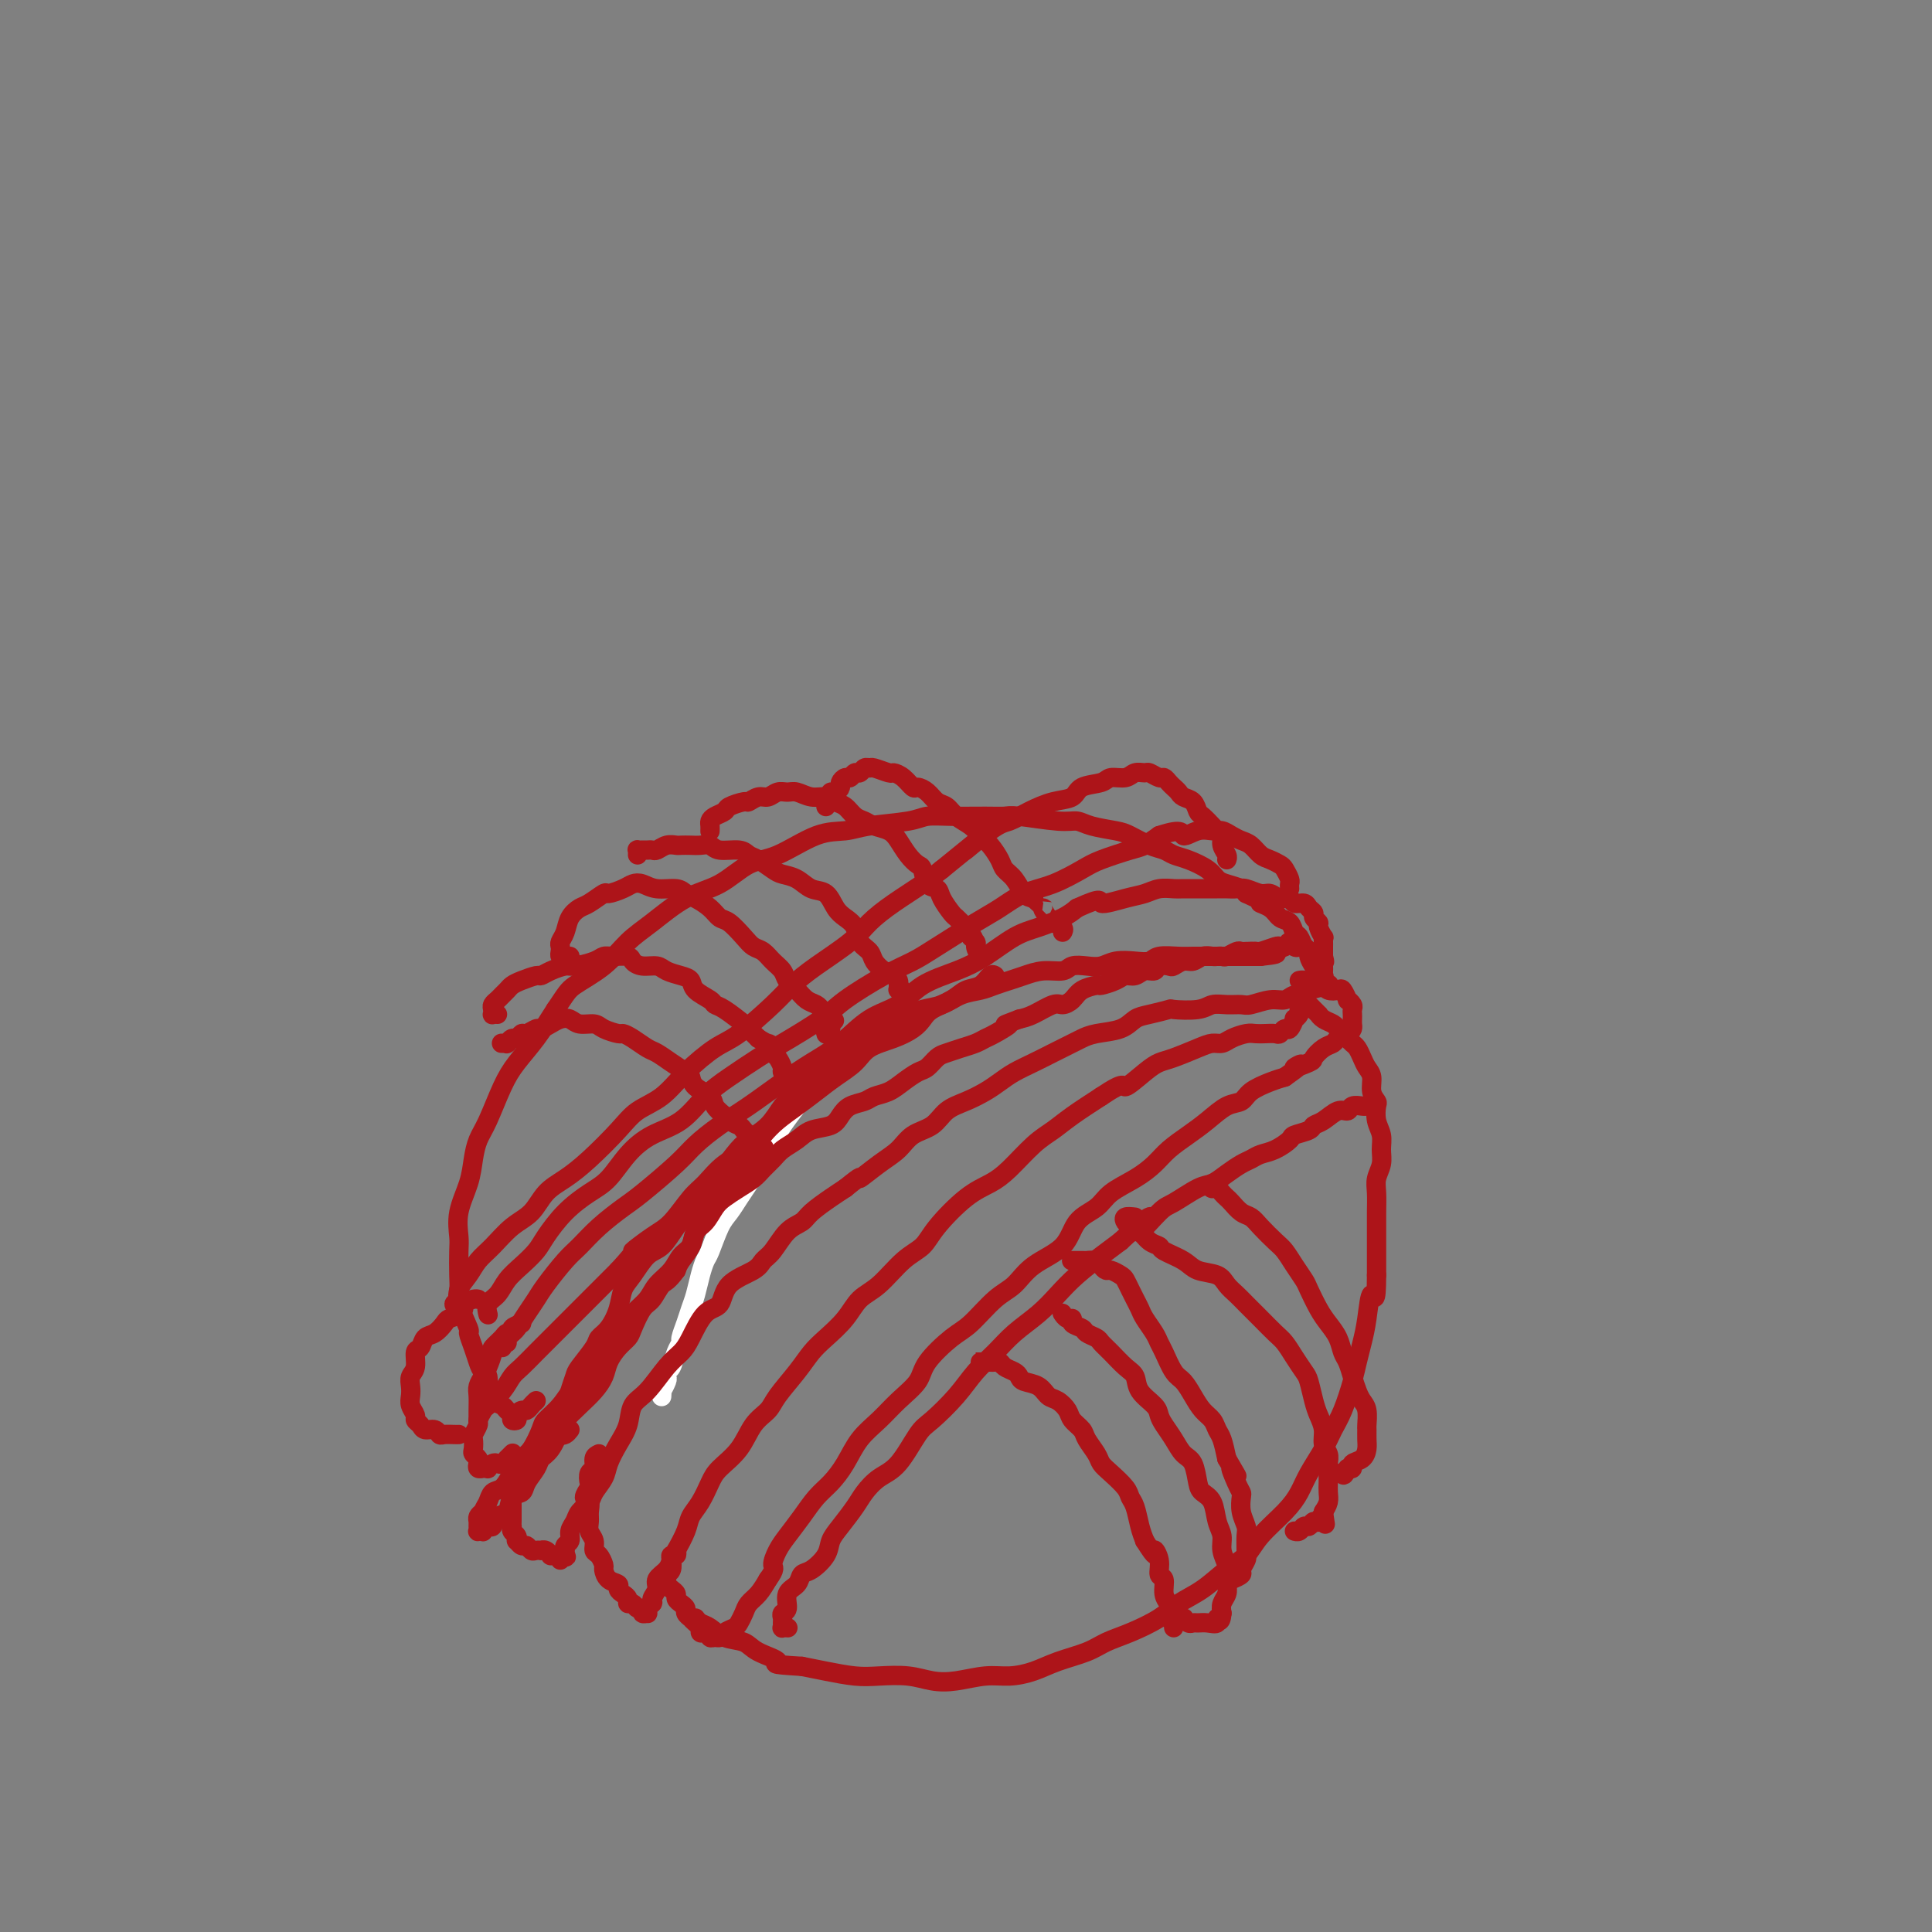 <svg viewBox='0 0 400 400' version='1.1' xmlns='http://www.w3.org/2000/svg' xmlns:xlink='http://www.w3.org/1999/xlink'><rect x="0" y="0" width="400" height="400" fill="#808080" stroke="none"/><g fill='none' stroke='#FFFFFF' stroke-width='4' stroke-linecap='round' stroke-linejoin='round'><path d='M137,289c-0.008,0.128 -0.016,0.256 0,0c0.016,-0.256 0.056,-0.895 0,-1c-0.056,-0.105 -0.208,0.324 0,0c0.208,-0.324 0.776,-1.403 1,-2c0.224,-0.597 0.102,-0.713 0,-1c-0.102,-0.287 -0.186,-0.744 0,-1c0.186,-0.256 0.641,-0.312 1,-1c0.359,-0.688 0.621,-2.008 1,-3c0.379,-0.992 0.875,-1.657 1,-2c0.125,-0.343 -0.121,-0.363 0,-1c0.121,-0.637 0.610,-1.890 1,-3c0.390,-1.110 0.681,-2.076 1,-3c0.319,-0.924 0.666,-1.805 1,-3c0.334,-1.195 0.656,-2.704 1,-4c0.344,-1.296 0.711,-2.381 1,-3c0.289,-0.619 0.500,-0.774 1,-2c0.500,-1.226 1.289,-3.525 2,-5c0.711,-1.475 1.345,-2.126 2,-3c0.655,-0.874 1.332,-1.971 2,-3c0.668,-1.029 1.329,-1.988 2,-3c0.671,-1.012 1.353,-2.076 2,-3c0.647,-0.924 1.258,-1.710 2,-3c0.742,-1.290 1.615,-3.086 2,-4c0.385,-0.914 0.281,-0.945 1,-2c0.719,-1.055 2.261,-3.132 3,-4c0.739,-0.868 0.674,-0.527 1,-1c0.326,-0.473 1.044,-1.759 2,-3c0.956,-1.241 2.151,-2.438 3,-3c0.849,-0.562 1.351,-0.491 2,-1c0.649,-0.509 1.444,-1.599 2,-2c0.556,-0.401 0.873,-0.115 1,0c0.127,0.115 0.063,0.057 0,0'/></g>
<g fill='none' stroke='#AD1419' stroke-width='4' stroke-linecap='round' stroke-linejoin='round'><path d='M118,296c-0.309,0.399 -0.619,0.799 -1,1c-0.381,0.201 -0.835,0.204 -1,0c-0.165,-0.204 -0.041,-0.617 0,-1c0.041,-0.383 -0.000,-0.738 0,-1c0.000,-0.262 0.042,-0.430 0,-1c-0.042,-0.570 -0.168,-1.540 0,-2c0.168,-0.460 0.630,-0.410 1,-1c0.370,-0.590 0.648,-1.821 1,-3c0.352,-1.179 0.780,-2.306 1,-3c0.220,-0.694 0.234,-0.954 1,-2c0.766,-1.046 2.285,-2.878 3,-4c0.715,-1.122 0.628,-1.534 1,-2c0.372,-0.466 1.205,-0.986 2,-2c0.795,-1.014 1.553,-2.521 2,-4c0.447,-1.479 0.584,-2.930 1,-4c0.416,-1.070 1.112,-1.760 2,-3c0.888,-1.240 1.966,-3.032 3,-4c1.034,-0.968 2.022,-1.114 3,-2c0.978,-0.886 1.946,-2.513 3,-4c1.054,-1.487 2.196,-2.835 3,-4c0.804,-1.165 1.272,-2.148 2,-3c0.728,-0.852 1.717,-1.572 3,-3c1.283,-1.428 2.860,-3.565 4,-5c1.140,-1.435 1.844,-2.169 3,-3c1.156,-0.831 2.763,-1.758 4,-3c1.237,-1.242 2.102,-2.798 3,-4c0.898,-1.202 1.829,-2.051 3,-3c1.171,-0.949 2.582,-1.997 4,-3c1.418,-1.003 2.843,-1.962 4,-3c1.157,-1.038 2.045,-2.154 3,-3c0.955,-0.846 1.978,-1.423 3,-2'/><path d='M179,215c8.173,-7.323 6.107,-3.132 6,-2c-0.107,1.132 1.746,-0.796 3,-2c1.254,-1.204 1.910,-1.685 3,-2c1.090,-0.315 2.613,-0.466 4,-1c1.387,-0.534 2.639,-1.452 4,-2c1.361,-0.548 2.831,-0.725 4,-1c1.169,-0.275 2.036,-0.647 3,-1c0.964,-0.353 2.025,-0.687 3,-1c0.975,-0.313 1.864,-0.606 3,-1c1.136,-0.394 2.520,-0.889 4,-1c1.480,-0.111 3.056,0.163 4,0c0.944,-0.163 1.256,-0.762 2,-1c0.744,-0.238 1.918,-0.115 3,0c1.082,0.115 2.070,0.223 3,0c0.930,-0.223 1.803,-0.778 3,-1c1.197,-0.222 2.718,-0.112 4,0c1.282,0.112 2.324,0.226 3,0c0.676,-0.226 0.986,-0.793 2,-1c1.014,-0.207 2.733,-0.056 4,0c1.267,0.056 2.084,0.015 3,0c0.916,-0.015 1.933,-0.004 3,0c1.067,0.004 2.184,0.001 3,0c0.816,-0.001 1.332,-0.000 2,0c0.668,0.000 1.489,0.000 2,0c0.511,-0.000 0.711,-0.000 1,0c0.289,0.000 0.665,0.000 1,0c0.335,-0.000 0.629,-0.000 1,0c0.371,0.000 0.820,0.000 1,0c0.180,-0.000 0.090,-0.000 0,0'/><path d='M261,198c6.799,-0.691 1.297,-0.917 -1,-1c-2.297,-0.083 -1.388,-0.023 -1,0c0.388,0.023 0.255,0.010 0,0c-0.255,-0.010 -0.631,-0.017 -1,0c-0.369,0.017 -0.729,0.057 -1,0c-0.271,-0.057 -0.453,-0.211 -1,0c-0.547,0.211 -1.459,0.788 -2,1c-0.541,0.212 -0.711,0.061 -1,0c-0.289,-0.061 -0.696,-0.031 -1,0c-0.304,0.031 -0.505,0.065 -1,0c-0.495,-0.065 -1.283,-0.227 -2,0c-0.717,0.227 -1.362,0.844 -2,1c-0.638,0.156 -1.269,-0.150 -2,0c-0.731,0.150 -1.561,0.757 -2,1c-0.439,0.243 -0.488,0.122 -1,0c-0.512,-0.122 -1.488,-0.244 -2,0c-0.512,0.244 -0.558,0.853 -1,1c-0.442,0.147 -1.278,-0.167 -2,0c-0.722,0.167 -1.329,0.815 -2,1c-0.671,0.185 -1.405,-0.092 -2,0c-0.595,0.092 -1.051,0.553 -2,1c-0.949,0.447 -2.390,0.881 -3,1c-0.610,0.119 -0.388,-0.075 -1,0c-0.612,0.075 -2.057,0.419 -3,1c-0.943,0.581 -1.382,1.399 -2,2c-0.618,0.601 -1.413,0.986 -2,1c-0.587,0.014 -0.966,-0.342 -2,0c-1.034,0.342 -2.724,1.384 -4,2c-1.276,0.616 -2.138,0.808 -3,1'/><path d='M211,211c-4.784,1.820 -2.243,0.869 -2,1c0.243,0.131 -1.811,1.345 -3,2c-1.189,0.655 -1.512,0.752 -2,1c-0.488,0.248 -1.142,0.648 -2,1c-0.858,0.352 -1.920,0.657 -3,1c-1.080,0.343 -2.179,0.725 -3,1c-0.821,0.275 -1.363,0.445 -2,1c-0.637,0.555 -1.368,1.497 -2,2c-0.632,0.503 -1.165,0.569 -2,1c-0.835,0.431 -1.970,1.228 -3,2c-1.030,0.772 -1.953,1.519 -3,2c-1.047,0.481 -2.218,0.696 -3,1c-0.782,0.304 -1.175,0.696 -2,1c-0.825,0.304 -2.082,0.518 -3,1c-0.918,0.482 -1.495,1.231 -2,2c-0.505,0.769 -0.936,1.557 -2,2c-1.064,0.443 -2.760,0.541 -4,1c-1.240,0.459 -2.022,1.278 -3,2c-0.978,0.722 -2.152,1.348 -3,2c-0.848,0.652 -1.372,1.330 -2,2c-0.628,0.670 -1.362,1.333 -2,2c-0.638,0.667 -1.182,1.337 -2,2c-0.818,0.663 -1.911,1.317 -3,2c-1.089,0.683 -2.175,1.393 -3,2c-0.825,0.607 -1.391,1.111 -2,2c-0.609,0.889 -1.263,2.164 -2,3c-0.737,0.836 -1.558,1.234 -2,2c-0.442,0.766 -0.503,1.898 -1,3c-0.497,1.102 -1.428,2.172 -2,3c-0.572,0.828 -0.786,1.414 -1,2'/><path d='M140,263c-1.820,2.526 -2.371,2.339 -3,3c-0.629,0.661 -1.337,2.168 -2,3c-0.663,0.832 -1.281,0.988 -2,2c-0.719,1.012 -1.540,2.879 -2,4c-0.460,1.121 -0.559,1.497 -1,2c-0.441,0.503 -1.223,1.135 -2,2c-0.777,0.865 -1.550,1.965 -2,3c-0.450,1.035 -0.578,2.004 -1,3c-0.422,0.996 -1.138,2.017 -2,3c-0.862,0.983 -1.870,1.926 -3,3c-1.130,1.074 -2.382,2.279 -3,3c-0.618,0.721 -0.604,0.959 -1,2c-0.396,1.041 -1.204,2.885 -2,4c-0.796,1.115 -1.579,1.501 -2,2c-0.421,0.499 -0.479,1.111 -1,2c-0.521,0.889 -1.505,2.054 -2,3c-0.495,0.946 -0.500,1.673 -1,2c-0.500,0.327 -1.496,0.255 -2,1c-0.504,0.745 -0.517,2.309 -1,3c-0.483,0.691 -1.435,0.511 -2,1c-0.565,0.489 -0.744,1.647 -1,2c-0.256,0.353 -0.590,-0.101 -1,0c-0.410,0.101 -0.894,0.756 -1,1c-0.106,0.244 0.168,0.076 0,0c-0.168,-0.076 -0.778,-0.062 -1,0c-0.222,0.062 -0.057,0.171 0,0c0.057,-0.171 0.005,-0.623 0,-1c-0.005,-0.377 0.037,-0.678 0,-1c-0.037,-0.322 -0.153,-0.663 0,-1c0.153,-0.337 0.577,-0.668 1,-1'/><path d='M100,313c0.346,-0.957 0.712,-1.349 1,-2c0.288,-0.651 0.500,-1.562 1,-2c0.500,-0.438 1.290,-0.404 2,-1c0.710,-0.596 1.340,-1.822 2,-3c0.660,-1.178 1.349,-2.310 2,-3c0.651,-0.690 1.265,-0.940 2,-2c0.735,-1.060 1.591,-2.931 2,-4c0.409,-1.069 0.372,-1.338 1,-2c0.628,-0.662 1.920,-1.718 3,-3c1.080,-1.282 1.948,-2.790 3,-4c1.052,-1.210 2.287,-2.123 3,-3c0.713,-0.877 0.905,-1.718 2,-3c1.095,-1.282 3.093,-3.004 4,-4c0.907,-0.996 0.722,-1.267 1,-2c0.278,-0.733 1.019,-1.930 2,-3c0.981,-1.070 2.203,-2.015 3,-3c0.797,-0.985 1.168,-2.010 2,-3c0.832,-0.990 2.125,-1.946 3,-3c0.875,-1.054 1.333,-2.207 2,-3c0.667,-0.793 1.544,-1.227 2,-2c0.456,-0.773 0.491,-1.883 1,-3c0.509,-1.117 1.491,-2.239 2,-3c0.509,-0.761 0.545,-1.161 1,-2c0.455,-0.839 1.331,-2.117 2,-3c0.669,-0.883 1.132,-1.372 2,-2c0.868,-0.628 2.140,-1.395 3,-2c0.860,-0.605 1.309,-1.047 2,-2c0.691,-0.953 1.626,-2.415 2,-3c0.374,-0.585 0.187,-0.292 0,0'/><path d='M107,305c-0.002,0.331 -0.004,0.662 0,1c0.004,0.338 0.015,0.682 0,1c-0.015,0.318 -0.057,0.610 0,1c0.057,0.390 0.211,0.878 0,1c-0.211,0.122 -0.789,-0.122 -1,0c-0.211,0.122 -0.057,0.611 0,1c0.057,0.389 0.015,0.678 0,1c-0.015,0.322 -0.004,0.677 0,1c0.004,0.323 0.001,0.612 0,1c-0.001,0.388 -0.000,0.874 0,1c0.000,0.126 -0.001,-0.107 0,0c0.001,0.107 0.004,0.553 0,1c-0.004,0.447 -0.015,0.894 0,1c0.015,0.106 0.056,-0.130 0,0c-0.056,0.130 -0.208,0.627 0,1c0.208,0.373 0.777,0.621 1,1c0.223,0.379 0.101,0.890 0,1c-0.101,0.110 -0.182,-0.181 0,0c0.182,0.181 0.627,0.833 1,1c0.373,0.167 0.674,-0.151 1,0c0.326,0.151 0.679,0.772 1,1c0.321,0.228 0.612,0.065 1,0c0.388,-0.065 0.874,-0.032 1,0c0.126,0.032 -0.107,0.061 0,0c0.107,-0.061 0.554,-0.214 1,0c0.446,0.214 0.890,0.794 1,1c0.110,0.206 -0.114,0.039 0,0c0.114,-0.039 0.567,0.051 1,0c0.433,-0.051 0.847,-0.245 1,0c0.153,0.245 0.044,0.927 0,1c-0.044,0.073 -0.022,-0.464 0,-1'/><path d='M116,322c1.773,0.756 1.206,0.147 1,0c-0.206,-0.147 -0.051,0.169 0,0c0.051,-0.169 -0.001,-0.822 0,-1c0.001,-0.178 0.056,0.118 0,0c-0.056,-0.118 -0.223,-0.650 0,-1c0.223,-0.350 0.837,-0.517 1,-1c0.163,-0.483 -0.126,-1.283 0,-2c0.126,-0.717 0.668,-1.350 1,-2c0.332,-0.650 0.455,-1.317 1,-2c0.545,-0.683 1.511,-1.382 2,-2c0.489,-0.618 0.502,-1.154 1,-2c0.498,-0.846 1.480,-2.001 2,-3c0.520,-0.999 0.578,-1.840 1,-3c0.422,-1.160 1.208,-2.639 2,-4c0.792,-1.361 1.592,-2.605 2,-4c0.408,-1.395 0.426,-2.941 1,-4c0.574,-1.059 1.703,-1.632 3,-3c1.297,-1.368 2.761,-3.530 4,-5c1.239,-1.470 2.254,-2.249 3,-3c0.746,-0.751 1.222,-1.475 2,-3c0.778,-1.525 1.857,-3.851 3,-5c1.143,-1.149 2.350,-1.121 3,-2c0.650,-0.879 0.743,-2.666 2,-4c1.257,-1.334 3.678,-2.216 5,-3c1.322,-0.784 1.546,-1.469 2,-2c0.454,-0.531 1.140,-0.908 2,-2c0.860,-1.092 1.896,-2.897 3,-4c1.104,-1.103 2.275,-1.502 3,-2c0.725,-0.498 1.003,-1.096 2,-2c0.997,-0.904 2.713,-2.116 4,-3c1.287,-0.884 2.143,-1.442 3,-2'/><path d='M175,246c4.206,-3.402 2.719,-1.908 3,-2c0.281,-0.092 2.328,-1.772 4,-3c1.672,-1.228 2.967,-2.006 4,-3c1.033,-0.994 1.802,-2.206 3,-3c1.198,-0.794 2.824,-1.171 4,-2c1.176,-0.829 1.903,-2.109 3,-3c1.097,-0.891 2.565,-1.394 4,-2c1.435,-0.606 2.837,-1.317 4,-2c1.163,-0.683 2.087,-1.339 3,-2c0.913,-0.661 1.816,-1.329 3,-2c1.184,-0.671 2.650,-1.346 4,-2c1.350,-0.654 2.585,-1.287 4,-2c1.415,-0.713 3.012,-1.504 4,-2c0.988,-0.496 1.368,-0.696 2,-1c0.632,-0.304 1.515,-0.712 3,-1c1.485,-0.288 3.570,-0.456 5,-1c1.430,-0.544 2.203,-1.465 3,-2c0.797,-0.535 1.616,-0.683 3,-1c1.384,-0.317 3.332,-0.803 4,-1c0.668,-0.197 0.056,-0.106 1,0c0.944,0.106 3.444,0.226 5,0c1.556,-0.226 2.167,-0.797 3,-1c0.833,-0.203 1.890,-0.039 3,0c1.110,0.039 2.275,-0.046 3,0c0.725,0.046 1.010,0.224 2,0c0.990,-0.224 2.686,-0.848 4,-1c1.314,-0.152 2.247,0.169 3,0c0.753,-0.169 1.325,-0.829 2,-1c0.675,-0.171 1.451,0.146 2,0c0.549,-0.146 0.871,-0.756 1,-1c0.129,-0.244 0.064,-0.122 0,0'/><path d='M271,205c7.746,-1.885 2.613,-1.096 1,-1c-1.613,0.096 0.296,-0.499 1,-1c0.704,-0.501 0.202,-0.908 0,-1c-0.202,-0.092 -0.106,0.130 0,0c0.106,-0.130 0.220,-0.613 0,-1c-0.220,-0.387 -0.776,-0.677 -1,-1c-0.224,-0.323 -0.115,-0.679 0,-1c0.115,-0.321 0.238,-0.608 0,-1c-0.238,-0.392 -0.837,-0.888 -1,-1c-0.163,-0.112 0.111,0.161 0,0c-0.111,-0.161 -0.607,-0.758 -1,-1c-0.393,-0.242 -0.683,-0.131 -1,0c-0.317,0.131 -0.660,0.283 -1,0c-0.340,-0.283 -0.676,-1.000 -1,-1c-0.324,0.000 -0.636,0.718 -1,1c-0.364,0.282 -0.781,0.128 -1,0c-0.219,-0.128 -0.241,-0.230 -1,0c-0.759,0.230 -2.255,0.794 -3,1c-0.745,0.206 -0.739,0.056 -1,0c-0.261,-0.056 -0.789,-0.016 -1,0c-0.211,0.016 -0.106,0.008 0,0'/><path d='M124,301c-0.452,0.211 -0.905,0.423 -1,1c-0.095,0.577 0.166,1.521 0,2c-0.166,0.479 -0.759,0.495 -1,1c-0.241,0.505 -0.131,1.500 0,2c0.131,0.500 0.284,0.504 0,1c-0.284,0.496 -1.005,1.484 -1,2c0.005,0.516 0.737,0.561 1,1c0.263,0.439 0.056,1.274 0,2c-0.056,0.726 0.040,1.345 0,2c-0.040,0.655 -0.217,1.345 0,2c0.217,0.655 0.828,1.274 1,2c0.172,0.726 -0.096,1.560 0,2c0.096,0.440 0.555,0.485 1,1c0.445,0.515 0.875,1.500 1,2c0.125,0.500 -0.055,0.515 0,1c0.055,0.485 0.344,1.439 1,2c0.656,0.561 1.677,0.729 2,1c0.323,0.271 -0.054,0.646 0,1c0.054,0.354 0.539,0.687 1,1c0.461,0.313 0.898,0.605 1,1c0.102,0.395 -0.131,0.894 0,1c0.131,0.106 0.627,-0.182 1,0c0.373,0.182 0.622,0.834 1,1c0.378,0.166 0.885,-0.155 1,0c0.115,0.155 -0.163,0.785 0,1c0.163,0.215 0.765,0.017 1,0c0.235,-0.017 0.102,0.149 0,0c-0.102,-0.149 -0.172,-0.614 0,-1c0.172,-0.386 0.586,-0.693 1,-1'/><path d='M135,332c0.396,-0.286 -0.115,-0.500 0,-1c0.115,-0.500 0.856,-1.287 1,-2c0.144,-0.713 -0.308,-1.352 0,-2c0.308,-0.648 1.377,-1.303 2,-2c0.623,-0.697 0.800,-1.434 1,-2c0.200,-0.566 0.424,-0.959 1,-2c0.576,-1.041 1.503,-2.728 2,-4c0.497,-1.272 0.563,-2.127 1,-3c0.437,-0.873 1.246,-1.763 2,-3c0.754,-1.237 1.452,-2.820 2,-4c0.548,-1.180 0.946,-1.955 2,-3c1.054,-1.045 2.764,-2.358 4,-4c1.236,-1.642 1.997,-3.612 3,-5c1.003,-1.388 2.249,-2.194 3,-3c0.751,-0.806 1.009,-1.611 2,-3c0.991,-1.389 2.715,-3.362 4,-5c1.285,-1.638 2.131,-2.939 3,-4c0.869,-1.061 1.761,-1.880 3,-3c1.239,-1.120 2.825,-2.540 4,-4c1.175,-1.460 1.939,-2.961 3,-4c1.061,-1.039 2.418,-1.615 4,-3c1.582,-1.385 3.389,-3.578 5,-5c1.611,-1.422 3.027,-2.073 4,-3c0.973,-0.927 1.502,-2.132 3,-4c1.498,-1.868 3.965,-4.401 6,-6c2.035,-1.599 3.638,-2.265 5,-3c1.362,-0.735 2.484,-1.540 4,-3c1.516,-1.460 3.427,-3.577 5,-5c1.573,-1.423 2.808,-2.152 4,-3c1.192,-0.848 2.341,-1.814 4,-3c1.659,-1.186 3.830,-2.593 6,-4'/><path d='M228,227c5.262,-3.550 4.417,-1.924 5,-2c0.583,-0.076 2.593,-1.852 4,-3c1.407,-1.148 2.212,-1.666 3,-2c0.788,-0.334 1.561,-0.485 3,-1c1.439,-0.515 3.544,-1.396 5,-2c1.456,-0.604 2.263,-0.932 3,-1c0.737,-0.068 1.405,0.126 2,0c0.595,-0.126 1.119,-0.570 2,-1c0.881,-0.430 2.120,-0.846 3,-1c0.880,-0.154 1.402,-0.046 2,0c0.598,0.046 1.273,0.028 2,0c0.727,-0.028 1.505,-0.068 2,0c0.495,0.068 0.706,0.243 1,0c0.294,-0.243 0.671,-0.906 1,-1c0.329,-0.094 0.609,0.379 1,0c0.391,-0.379 0.893,-1.611 1,-2c0.107,-0.389 -0.182,0.065 0,0c0.182,-0.065 0.833,-0.647 1,-1c0.167,-0.353 -0.152,-0.476 0,-1c0.152,-0.524 0.774,-1.451 1,-2c0.226,-0.549 0.057,-0.722 0,-1c-0.057,-0.278 -0.001,-0.663 0,-1c0.001,-0.337 -0.051,-0.626 0,-1c0.051,-0.374 0.206,-0.831 0,-1c-0.206,-0.169 -0.773,-0.048 -1,0c-0.227,0.048 -0.113,0.024 0,0'/><path d='M140,321c0.111,0.439 0.222,0.878 0,1c-0.222,0.122 -0.778,-0.073 -1,0c-0.222,0.073 -0.112,0.415 0,1c0.112,0.585 0.225,1.414 0,2c-0.225,0.586 -0.790,0.931 -1,1c-0.210,0.069 -0.066,-0.136 0,0c0.066,0.136 0.056,0.614 0,1c-0.056,0.386 -0.156,0.681 0,1c0.156,0.319 0.568,0.663 1,1c0.432,0.337 0.885,0.667 1,1c0.115,0.333 -0.109,0.667 0,1c0.109,0.333 0.550,0.663 1,1c0.450,0.337 0.908,0.682 1,1c0.092,0.318 -0.182,0.610 0,1c0.182,0.390 0.818,0.879 1,1c0.182,0.121 -0.092,-0.125 0,0c0.092,0.125 0.551,0.621 1,1c0.449,0.379 0.890,0.641 1,1c0.110,0.359 -0.111,0.814 0,1c0.111,0.186 0.555,0.103 1,0c0.445,-0.103 0.892,-0.227 1,0c0.108,0.227 -0.122,0.804 0,1c0.122,0.196 0.596,0.012 1,0c0.404,-0.012 0.738,0.149 1,0c0.262,-0.149 0.450,-0.606 1,-1c0.550,-0.394 1.460,-0.724 2,-1c0.540,-0.276 0.711,-0.499 1,-1c0.289,-0.501 0.696,-1.278 1,-2c0.304,-0.722 0.505,-1.387 1,-2c0.495,-0.613 1.284,-1.175 2,-2c0.716,-0.825 1.358,-1.912 2,-3'/><path d='M159,327c1.735,-2.389 1.073,-2.362 1,-3c-0.073,-0.638 0.445,-1.941 1,-3c0.555,-1.059 1.149,-1.874 2,-3c0.851,-1.126 1.959,-2.562 3,-4c1.041,-1.438 2.014,-2.877 3,-4c0.986,-1.123 1.985,-1.931 3,-3c1.015,-1.069 2.048,-2.400 3,-4c0.952,-1.600 1.824,-3.469 3,-5c1.176,-1.531 2.657,-2.725 4,-4c1.343,-1.275 2.549,-2.632 4,-4c1.451,-1.368 3.147,-2.747 4,-4c0.853,-1.253 0.864,-2.378 2,-4c1.136,-1.622 3.396,-3.739 5,-5c1.604,-1.261 2.552,-1.665 4,-3c1.448,-1.335 3.397,-3.600 5,-5c1.603,-1.400 2.859,-1.935 4,-3c1.141,-1.065 2.165,-2.658 4,-4c1.835,-1.342 4.479,-2.431 6,-4c1.521,-1.569 1.919,-3.616 3,-5c1.081,-1.384 2.844,-2.103 4,-3c1.156,-0.897 1.705,-1.973 3,-3c1.295,-1.027 3.336,-2.007 5,-3c1.664,-0.993 2.952,-2.000 4,-3c1.048,-1.000 1.856,-1.993 3,-3c1.144,-1.007 2.622,-2.027 4,-3c1.378,-0.973 2.655,-1.900 4,-3c1.345,-1.100 2.758,-2.375 4,-3c1.242,-0.625 2.312,-0.601 3,-1c0.688,-0.399 0.993,-1.223 2,-2c1.007,-0.777 2.716,-1.508 4,-2c1.284,-0.492 2.142,-0.746 3,-1'/><path d='M266,223c5.850,-4.114 2.475,-2.398 2,-2c-0.475,0.398 1.952,-0.523 3,-1c1.048,-0.477 0.718,-0.509 1,-1c0.282,-0.491 1.175,-1.441 2,-2c0.825,-0.559 1.580,-0.727 2,-1c0.420,-0.273 0.505,-0.650 1,-1c0.495,-0.350 1.401,-0.671 2,-1c0.599,-0.329 0.892,-0.666 1,-1c0.108,-0.334 0.030,-0.667 0,-1c-0.030,-0.333 -0.012,-0.668 0,-1c0.012,-0.332 0.018,-0.661 0,-1c-0.018,-0.339 -0.061,-0.687 0,-1c0.061,-0.313 0.225,-0.592 0,-1c-0.225,-0.408 -0.837,-0.945 -1,-1c-0.163,-0.055 0.125,0.374 0,0c-0.125,-0.374 -0.663,-1.550 -1,-2c-0.337,-0.450 -0.472,-0.173 -1,0c-0.528,0.173 -1.448,0.243 -2,0c-0.552,-0.243 -0.736,-0.797 -1,-1c-0.264,-0.203 -0.610,-0.055 -1,0c-0.390,0.055 -0.826,0.016 -1,0c-0.174,-0.016 -0.087,-0.008 0,0'/><path d='M271,208c-0.122,-0.122 -0.243,-0.244 0,0c0.243,0.244 0.852,0.853 1,1c0.148,0.147 -0.164,-0.168 0,0c0.164,0.168 0.803,0.818 1,1c0.197,0.182 -0.049,-0.106 0,0c0.049,0.106 0.394,0.606 1,1c0.606,0.394 1.472,0.683 2,1c0.528,0.317 0.719,0.661 1,1c0.281,0.339 0.653,0.671 1,1c0.347,0.329 0.670,0.655 1,1c0.330,0.345 0.667,0.710 1,1c0.333,0.290 0.663,0.504 1,1c0.337,0.496 0.683,1.275 1,2c0.317,0.725 0.607,1.397 1,2c0.393,0.603 0.889,1.137 1,2c0.111,0.863 -0.163,2.054 0,3c0.163,0.946 0.761,1.646 1,2c0.239,0.354 0.118,0.363 0,1c-0.118,0.637 -0.231,1.903 0,3c0.231,1.097 0.808,2.025 1,3c0.192,0.975 -0.001,1.996 0,3c0.001,1.004 0.196,1.990 0,3c-0.196,1.010 -0.785,2.043 -1,3c-0.215,0.957 -0.058,1.836 0,3c0.058,1.164 0.015,2.611 0,4c-0.015,1.389 -0.004,2.720 0,4c0.004,1.280 0.001,2.509 0,4c-0.001,1.491 -0.001,3.246 0,5'/><path d='M285,264c-0.024,7.012 -0.583,4.043 -1,4c-0.417,-0.043 -0.692,2.841 -1,5c-0.308,2.159 -0.649,3.592 -1,5c-0.351,1.408 -0.712,2.791 -1,4c-0.288,1.209 -0.504,2.245 -1,4c-0.496,1.755 -1.273,4.230 -2,6c-0.727,1.770 -1.403,2.835 -2,4c-0.597,1.165 -1.115,2.429 -2,4c-0.885,1.571 -2.137,3.449 -3,5c-0.863,1.551 -1.339,2.773 -2,4c-0.661,1.227 -1.508,2.457 -3,4c-1.492,1.543 -3.627,3.399 -5,5c-1.373,1.601 -1.982,2.945 -3,4c-1.018,1.055 -2.445,1.819 -4,3c-1.555,1.181 -3.238,2.777 -5,4c-1.762,1.223 -3.603,2.071 -5,3c-1.397,0.929 -2.351,1.939 -4,3c-1.649,1.061 -3.994,2.171 -6,3c-2.006,0.829 -3.673,1.375 -5,2c-1.327,0.625 -2.313,1.329 -4,2c-1.687,0.671 -4.075,1.308 -6,2c-1.925,0.692 -3.389,1.440 -5,2c-1.611,0.560 -3.370,0.931 -5,1c-1.630,0.069 -3.131,-0.164 -5,0c-1.869,0.164 -4.104,0.724 -6,1c-1.896,0.276 -3.451,0.267 -5,0c-1.549,-0.267 -3.092,-0.793 -5,-1c-1.908,-0.207 -4.182,-0.097 -6,0c-1.818,0.097 -3.182,0.180 -5,0c-1.818,-0.180 -4.091,-0.623 -6,-1c-1.909,-0.377 -3.455,-0.689 -5,-1'/><path d='M166,345c-7.576,-0.445 -5.017,-0.557 -5,-1c0.017,-0.443 -2.510,-1.218 -4,-2c-1.490,-0.782 -1.944,-1.572 -3,-2c-1.056,-0.428 -2.714,-0.493 -4,-1c-1.286,-0.507 -2.200,-1.455 -3,-2c-0.800,-0.545 -1.485,-0.685 -2,-1c-0.515,-0.315 -0.862,-0.804 -1,-1c-0.138,-0.196 -0.069,-0.098 0,0'/><path d='M111,290c-0.331,0.303 -0.662,0.607 -1,1c-0.338,0.393 -0.683,0.877 -1,1c-0.317,0.123 -0.606,-0.114 -1,0c-0.394,0.114 -0.893,0.577 -1,1c-0.107,0.423 0.180,0.804 0,1c-0.180,0.196 -0.825,0.208 -1,0c-0.175,-0.208 0.121,-0.635 0,-1c-0.121,-0.365 -0.659,-0.669 -1,-1c-0.341,-0.331 -0.487,-0.690 -1,-1c-0.513,-0.310 -1.394,-0.572 -2,-1c-0.606,-0.428 -0.935,-1.023 -1,-2c-0.065,-0.977 0.136,-2.336 0,-3c-0.136,-0.664 -0.609,-0.632 -1,-1c-0.391,-0.368 -0.701,-1.134 -1,-2c-0.299,-0.866 -0.588,-1.831 -1,-3c-0.412,-1.169 -0.948,-2.540 -1,-3c-0.052,-0.460 0.378,-0.007 0,-1c-0.378,-0.993 -1.565,-3.433 -2,-5c-0.435,-1.567 -0.118,-2.262 0,-3c0.118,-0.738 0.038,-1.519 0,-3c-0.038,-1.481 -0.035,-3.662 0,-5c0.035,-1.338 0.103,-1.831 0,-3c-0.103,-1.169 -0.376,-3.012 0,-5c0.376,-1.988 1.402,-4.120 2,-6c0.598,-1.880 0.767,-3.506 1,-5c0.233,-1.494 0.529,-2.856 1,-4c0.471,-1.144 1.115,-2.072 2,-4c0.885,-1.928 2.010,-4.857 3,-7c0.990,-2.143 1.843,-3.500 3,-5c1.157,-1.500 2.616,-3.143 4,-5c1.384,-1.857 2.692,-3.929 4,-6'/><path d='M115,209c2.309,-3.434 2.583,-4.019 4,-5c1.417,-0.981 3.977,-2.358 6,-4c2.023,-1.642 3.509,-3.550 5,-5c1.491,-1.450 2.986,-2.441 5,-4c2.014,-1.559 4.547,-3.686 7,-5c2.453,-1.314 4.827,-1.815 7,-3c2.173,-1.185 4.145,-3.052 6,-4c1.855,-0.948 3.592,-0.975 6,-2c2.408,-1.025 5.486,-3.049 8,-4c2.514,-0.951 4.462,-0.829 6,-1c1.538,-0.171 2.666,-0.634 5,-1c2.334,-0.366 5.875,-0.634 8,-1c2.125,-0.366 2.832,-0.831 4,-1c1.168,-0.169 2.795,-0.041 5,0c2.205,0.041 4.989,-0.004 7,0c2.011,0.004 3.250,0.056 4,0c0.750,-0.056 1.013,-0.222 3,0c1.987,0.222 5.700,0.832 8,1c2.300,0.168 3.189,-0.106 4,0c0.811,0.106 1.544,0.592 3,1c1.456,0.408 3.635,0.740 5,1c1.365,0.260 1.914,0.450 3,1c1.086,0.550 2.707,1.459 4,2c1.293,0.541 2.258,0.712 3,1c0.742,0.288 1.261,0.693 2,1c0.739,0.307 1.697,0.516 3,1c1.303,0.484 2.951,1.243 4,2c1.049,0.757 1.498,1.512 2,2c0.502,0.488 1.058,0.708 2,1c0.942,0.292 2.269,0.655 3,1c0.731,0.345 0.865,0.673 1,1'/><path d='M258,185c5.997,2.743 3.491,2.101 3,2c-0.491,-0.101 1.034,0.339 2,1c0.966,0.661 1.372,1.543 2,2c0.628,0.457 1.479,0.490 2,1c0.521,0.510 0.713,1.498 1,2c0.287,0.502 0.668,0.519 1,1c0.332,0.481 0.615,1.425 1,2c0.385,0.575 0.873,0.780 1,1c0.127,0.220 -0.106,0.455 0,1c0.106,0.545 0.550,1.400 1,2c0.450,0.600 0.904,0.944 1,1c0.096,0.056 -0.166,-0.177 0,0c0.166,0.177 0.762,0.765 1,1c0.238,0.235 0.119,0.118 0,0'/><path d='M163,337c0.113,0.006 0.227,0.013 0,0c-0.227,-0.013 -0.794,-0.045 -1,0c-0.206,0.045 -0.051,0.169 0,0c0.051,-0.169 -0.002,-0.629 0,-1c0.002,-0.371 0.060,-0.651 0,-1c-0.060,-0.349 -0.238,-0.766 0,-1c0.238,-0.234 0.892,-0.285 1,-1c0.108,-0.715 -0.328,-2.095 0,-3c0.328,-0.905 1.421,-1.334 2,-2c0.579,-0.666 0.643,-1.570 1,-2c0.357,-0.430 1.005,-0.387 2,-1c0.995,-0.613 2.335,-1.882 3,-3c0.665,-1.118 0.656,-2.085 1,-3c0.344,-0.915 1.042,-1.778 2,-3c0.958,-1.222 2.175,-2.803 3,-4c0.825,-1.197 1.258,-2.009 2,-3c0.742,-0.991 1.794,-2.161 3,-3c1.206,-0.839 2.566,-1.347 4,-3c1.434,-1.653 2.943,-4.451 4,-6c1.057,-1.549 1.664,-1.849 3,-3c1.336,-1.151 3.403,-3.154 5,-5c1.597,-1.846 2.723,-3.536 4,-5c1.277,-1.464 2.703,-2.701 4,-4c1.297,-1.299 2.464,-2.658 4,-4c1.536,-1.342 3.439,-2.666 5,-4c1.561,-1.334 2.779,-2.677 4,-4c1.221,-1.323 2.444,-2.625 4,-4c1.556,-1.375 3.445,-2.821 5,-4c1.555,-1.179 2.778,-2.089 4,-3'/><path d='M232,257c9.179,-8.562 5.628,-3.967 5,-3c-0.628,0.967 1.669,-1.694 3,-3c1.331,-1.306 1.697,-1.257 3,-2c1.303,-0.743 3.542,-2.279 5,-3c1.458,-0.721 2.133,-0.627 3,-1c0.867,-0.373 1.925,-1.212 3,-2c1.075,-0.788 2.166,-1.524 3,-2c0.834,-0.476 1.412,-0.691 2,-1c0.588,-0.309 1.188,-0.713 2,-1c0.812,-0.287 1.838,-0.459 3,-1c1.162,-0.541 2.460,-1.453 3,-2c0.540,-0.547 0.322,-0.729 1,-1c0.678,-0.271 2.252,-0.632 3,-1c0.748,-0.368 0.672,-0.743 1,-1c0.328,-0.257 1.061,-0.394 2,-1c0.939,-0.606 2.082,-1.679 3,-2c0.918,-0.321 1.609,0.110 2,0c0.391,-0.110 0.483,-0.762 1,-1c0.517,-0.238 1.459,-0.064 2,0c0.541,0.064 0.681,0.017 1,0c0.319,-0.017 0.817,-0.005 1,0c0.183,0.005 0.052,0.001 0,0c-0.052,-0.001 -0.026,-0.001 0,0'/><path d='M106,301c0.120,-0.121 0.239,-0.242 0,0c-0.239,0.242 -0.837,0.849 -1,1c-0.163,0.151 0.110,-0.152 0,0c-0.110,0.152 -0.603,0.759 -1,1c-0.397,0.241 -0.699,0.117 -1,0c-0.301,-0.117 -0.603,-0.228 -1,0c-0.397,0.228 -0.890,0.793 -1,1c-0.110,0.207 0.163,0.056 0,0c-0.163,-0.056 -0.762,-0.018 -1,0c-0.238,0.018 -0.115,0.016 0,0c0.115,-0.016 0.223,-0.046 0,0c-0.223,0.046 -0.778,0.168 -1,0c-0.222,-0.168 -0.112,-0.626 0,-1c0.112,-0.374 0.225,-0.662 0,-1c-0.225,-0.338 -0.788,-0.724 -1,-1c-0.212,-0.276 -0.072,-0.440 0,-1c0.072,-0.560 0.075,-1.516 0,-2c-0.075,-0.484 -0.229,-0.495 0,-1c0.229,-0.505 0.842,-1.503 1,-2c0.158,-0.497 -0.137,-0.493 0,-1c0.137,-0.507 0.707,-1.524 1,-2c0.293,-0.476 0.308,-0.409 1,-1c0.692,-0.591 2.062,-1.838 3,-3c0.938,-1.162 1.446,-2.237 2,-3c0.554,-0.763 1.156,-1.212 2,-2c0.844,-0.788 1.930,-1.915 3,-3c1.070,-1.085 2.124,-2.128 3,-3c0.876,-0.872 1.575,-1.574 3,-3c1.425,-1.426 3.576,-3.576 5,-5c1.424,-1.424 2.121,-2.121 3,-3c0.879,-0.879 1.939,-1.939 3,-3'/><path d='M128,263c4.819,-5.240 2.865,-3.839 3,-4c0.135,-0.161 2.358,-1.884 4,-3c1.642,-1.116 2.701,-1.625 4,-3c1.299,-1.375 2.837,-3.617 4,-5c1.163,-1.383 1.952,-1.906 3,-3c1.048,-1.094 2.356,-2.757 4,-4c1.644,-1.243 3.626,-2.065 5,-3c1.374,-0.935 2.141,-1.983 3,-3c0.859,-1.017 1.809,-2.004 3,-3c1.191,-0.996 2.624,-2.000 4,-3c1.376,-1.000 2.696,-1.997 4,-3c1.304,-1.003 2.594,-2.012 4,-3c1.406,-0.988 2.929,-1.955 4,-3c1.071,-1.045 1.688,-2.167 3,-3c1.312,-0.833 3.317,-1.378 5,-2c1.683,-0.622 3.044,-1.323 4,-2c0.956,-0.677 1.505,-1.332 2,-2c0.495,-0.668 0.934,-1.349 2,-2c1.066,-0.651 2.759,-1.271 4,-2c1.241,-0.729 2.032,-1.568 3,-2c0.968,-0.432 2.115,-0.456 3,-1c0.885,-0.544 1.507,-1.608 2,-2c0.493,-0.392 0.855,-0.112 1,0c0.145,0.112 0.072,0.056 0,0'/><path d='M105,216c-0.393,0.001 -0.786,0.001 -1,0c-0.214,-0.001 -0.251,-0.004 0,0c0.251,0.004 0.788,0.016 1,0c0.212,-0.016 0.099,-0.061 0,0c-0.099,0.061 -0.182,0.228 0,0c0.182,-0.228 0.630,-0.850 1,-1c0.370,-0.150 0.662,0.171 1,0c0.338,-0.171 0.724,-0.833 1,-1c0.276,-0.167 0.444,0.162 1,0c0.556,-0.162 1.500,-0.815 2,-1c0.500,-0.185 0.555,0.098 1,0c0.445,-0.098 1.278,-0.577 2,-1c0.722,-0.423 1.333,-0.790 2,-1c0.667,-0.210 1.391,-0.263 2,0c0.609,0.263 1.104,0.840 2,1c0.896,0.160 2.192,-0.099 3,0c0.808,0.099 1.126,0.555 2,1c0.874,0.445 2.302,0.878 3,1c0.698,0.122 0.665,-0.067 1,0c0.335,0.067 1.039,0.389 2,1c0.961,0.611 2.180,1.511 3,2c0.820,0.489 1.240,0.568 2,1c0.760,0.432 1.861,1.218 3,2c1.139,0.782 2.318,1.560 3,2c0.682,0.440 0.868,0.540 1,1c0.132,0.460 0.211,1.278 1,2c0.789,0.722 2.289,1.348 3,2c0.711,0.652 0.632,1.329 1,2c0.368,0.671 1.184,1.335 2,2'/><path d='M150,231c1.874,1.802 2.557,1.806 3,2c0.443,0.194 0.644,0.578 1,1c0.356,0.422 0.866,0.884 1,1c0.134,0.116 -0.108,-0.113 0,0c0.108,0.113 0.568,0.569 1,1c0.432,0.431 0.838,0.837 1,1c0.162,0.163 0.081,0.081 0,0'/><path d='M103,210c-0.421,-0.024 -0.842,-0.048 -1,0c-0.158,0.048 -0.054,0.168 0,0c0.054,-0.168 0.056,-0.622 0,-1c-0.056,-0.378 -0.170,-0.679 0,-1c0.170,-0.321 0.625,-0.663 1,-1c0.375,-0.337 0.672,-0.669 1,-1c0.328,-0.331 0.689,-0.662 1,-1c0.311,-0.338 0.571,-0.682 1,-1c0.429,-0.318 1.025,-0.611 2,-1c0.975,-0.389 2.328,-0.874 3,-1c0.672,-0.126 0.663,0.107 1,0c0.337,-0.107 1.021,-0.554 2,-1c0.979,-0.446 2.253,-0.890 3,-1c0.747,-0.110 0.967,0.113 2,0c1.033,-0.113 2.878,-0.564 4,-1c1.122,-0.436 1.521,-0.859 2,-1c0.479,-0.141 1.038,-0.000 2,0c0.962,0.000 2.326,-0.141 3,0c0.674,0.141 0.659,0.563 1,1c0.341,0.437 1.037,0.890 2,1c0.963,0.110 2.192,-0.122 3,0c0.808,0.122 1.194,0.600 2,1c0.806,0.400 2.033,0.724 3,1c0.967,0.276 1.674,0.506 2,1c0.326,0.494 0.270,1.253 1,2c0.730,0.747 2.247,1.481 3,2c0.753,0.519 0.743,0.824 1,1c0.257,0.176 0.780,0.222 2,1c1.220,0.778 3.136,2.286 4,3c0.864,0.714 0.675,0.632 1,1c0.325,0.368 1.162,1.184 2,2'/><path d='M157,215c4.581,2.743 2.533,1.102 2,1c-0.533,-0.102 0.449,1.336 1,2c0.551,0.664 0.670,0.555 1,1c0.330,0.445 0.869,1.443 1,2c0.131,0.557 -0.147,0.671 0,1c0.147,0.329 0.720,0.872 1,1c0.280,0.128 0.268,-0.158 0,0c-0.268,0.158 -0.791,0.759 -1,1c-0.209,0.241 -0.105,0.120 0,0'/><path d='M118,198c-0.310,-0.024 -0.620,-0.047 -1,0c-0.380,0.047 -0.831,0.165 -1,0c-0.169,-0.165 -0.057,-0.614 0,-1c0.057,-0.386 0.060,-0.709 0,-1c-0.060,-0.291 -0.183,-0.549 0,-1c0.183,-0.451 0.673,-1.095 1,-2c0.327,-0.905 0.491,-2.070 1,-3c0.509,-0.930 1.361,-1.625 2,-2c0.639,-0.375 1.063,-0.430 2,-1c0.937,-0.570 2.386,-1.656 3,-2c0.614,-0.344 0.393,0.056 1,0c0.607,-0.056 2.043,-0.566 3,-1c0.957,-0.434 1.436,-0.793 2,-1c0.564,-0.207 1.214,-0.264 2,0c0.786,0.264 1.709,0.847 3,1c1.291,0.153 2.951,-0.123 4,0c1.049,0.123 1.487,0.647 2,1c0.513,0.353 1.100,0.535 2,1c0.900,0.465 2.114,1.214 3,2c0.886,0.786 1.445,1.610 2,2c0.555,0.390 1.107,0.345 2,1c0.893,0.655 2.127,2.010 3,3c0.873,0.990 1.385,1.616 2,2c0.615,0.384 1.334,0.525 2,1c0.666,0.475 1.280,1.283 2,2c0.720,0.717 1.544,1.344 2,2c0.456,0.656 0.542,1.342 1,2c0.458,0.658 1.288,1.290 2,2c0.712,0.710 1.307,1.499 2,2c0.693,0.501 1.484,0.715 2,1c0.516,0.285 0.758,0.643 1,1'/><path d='M170,209c4.888,4.067 2.108,1.734 1,1c-1.108,-0.734 -0.546,0.129 0,1c0.546,0.871 1.074,1.749 1,2c-0.074,0.251 -0.751,-0.125 -1,0c-0.249,0.125 -0.071,0.750 0,1c0.071,0.250 0.036,0.125 0,0'/><path d='M132,177c0.024,-0.423 0.048,-0.846 0,-1c-0.048,-0.154 -0.168,-0.040 0,0c0.168,0.040 0.625,0.007 1,0c0.375,-0.007 0.668,0.012 1,0c0.332,-0.012 0.704,-0.056 1,0c0.296,0.056 0.516,0.211 1,0c0.484,-0.211 1.232,-0.788 2,-1c0.768,-0.212 1.557,-0.058 2,0c0.443,0.058 0.539,0.019 1,0c0.461,-0.019 1.286,-0.020 2,0c0.714,0.020 1.318,0.061 2,0c0.682,-0.061 1.441,-0.225 2,0c0.559,0.225 0.916,0.837 2,1c1.084,0.163 2.894,-0.125 4,0c1.106,0.125 1.507,0.662 2,1c0.493,0.338 1.079,0.476 2,1c0.921,0.524 2.176,1.434 3,2c0.824,0.566 1.218,0.788 2,1c0.782,0.212 1.952,0.413 3,1c1.048,0.587 1.972,1.560 3,2c1.028,0.440 2.158,0.348 3,1c0.842,0.652 1.395,2.047 2,3c0.605,0.953 1.260,1.462 2,2c0.740,0.538 1.563,1.103 2,2c0.437,0.897 0.488,2.124 1,3c0.512,0.876 1.486,1.401 2,2c0.514,0.599 0.569,1.274 1,2c0.431,0.726 1.239,1.504 2,2c0.761,0.496 1.474,0.710 2,1c0.526,0.290 0.865,0.654 1,1c0.135,0.346 0.068,0.673 0,1'/><path d='M186,204c2.262,3.107 0.417,1.375 0,1c-0.417,-0.375 0.595,0.607 1,1c0.405,0.393 0.202,0.196 0,0'/><path d='M147,172c-0.004,0.089 -0.008,0.179 0,0c0.008,-0.179 0.027,-0.625 0,-1c-0.027,-0.375 -0.102,-0.679 0,-1c0.102,-0.321 0.379,-0.659 1,-1c0.621,-0.341 1.584,-0.684 2,-1c0.416,-0.316 0.285,-0.606 1,-1c0.715,-0.394 2.274,-0.894 3,-1c0.726,-0.106 0.617,0.182 1,0c0.383,-0.182 1.257,-0.834 2,-1c0.743,-0.166 1.357,0.156 2,0c0.643,-0.156 1.317,-0.789 2,-1c0.683,-0.211 1.376,-0.001 2,0c0.624,0.001 1.178,-0.208 2,0c0.822,0.208 1.911,0.833 3,1c1.089,0.167 2.179,-0.124 3,0c0.821,0.124 1.374,0.663 2,1c0.626,0.337 1.326,0.471 2,1c0.674,0.529 1.321,1.453 2,2c0.679,0.547 1.389,0.716 2,1c0.611,0.284 1.123,0.682 2,1c0.877,0.318 2.119,0.555 3,1c0.881,0.445 1.401,1.096 2,2c0.599,0.904 1.278,2.059 2,3c0.722,0.941 1.488,1.668 2,2c0.512,0.332 0.771,0.268 1,1c0.229,0.732 0.428,2.261 1,3c0.572,0.739 1.518,0.687 2,1c0.482,0.313 0.500,0.991 1,2c0.500,1.009 1.481,2.349 2,3c0.519,0.651 0.577,0.615 1,1c0.423,0.385 1.212,1.193 2,2'/><path d='M200,192c2.638,3.494 1.232,2.229 1,2c-0.232,-0.229 0.708,0.580 1,1c0.292,0.420 -0.065,0.452 0,1c0.065,0.548 0.554,1.611 1,2c0.446,0.389 0.851,0.105 1,0c0.149,-0.105 0.043,-0.030 0,0c-0.043,0.030 -0.021,0.015 0,0'/><path d='M204,282c-0.462,0.000 -0.923,0.000 -1,0c-0.077,-0.000 0.232,-0.000 0,0c-0.232,0.000 -1.005,0.000 -1,0c0.005,-0.000 0.789,-0.000 1,0c0.211,0.000 -0.151,0.000 0,0c0.151,-0.000 0.814,-0.001 1,0c0.186,0.001 -0.106,0.003 0,0c0.106,-0.003 0.609,-0.012 1,0c0.391,0.012 0.668,0.045 1,0c0.332,-0.045 0.717,-0.166 1,0c0.283,0.166 0.464,0.621 1,1c0.536,0.379 1.428,0.683 2,1c0.572,0.317 0.824,0.647 1,1c0.176,0.353 0.275,0.727 1,1c0.725,0.273 2.077,0.443 3,1c0.923,0.557 1.417,1.500 2,2c0.583,0.500 1.254,0.556 2,1c0.746,0.444 1.566,1.277 2,2c0.434,0.723 0.483,1.334 1,2c0.517,0.666 1.502,1.385 2,2c0.498,0.615 0.508,1.127 1,2c0.492,0.873 1.466,2.107 2,3c0.534,0.893 0.630,1.445 1,2c0.370,0.555 1.016,1.114 2,2c0.984,0.886 2.305,2.099 3,3c0.695,0.901 0.764,1.489 1,2c0.236,0.511 0.641,0.945 1,2c0.359,1.055 0.674,2.730 1,4c0.326,1.270 0.663,2.135 1,3'/><path d='M237,319c2.863,4.556 2.020,2.446 2,2c-0.020,-0.446 0.783,0.774 1,2c0.217,1.226 -0.152,2.460 0,3c0.152,0.540 0.824,0.386 1,1c0.176,0.614 -0.145,1.996 0,3c0.145,1.004 0.757,1.632 1,2c0.243,0.368 0.118,0.477 0,1c-0.118,0.523 -0.227,1.460 0,2c0.227,0.540 0.792,0.684 1,1c0.208,0.316 0.059,0.805 0,1c-0.059,0.195 -0.030,0.098 0,0'/><path d='M220,272c0.021,0.032 0.042,0.064 0,0c-0.042,-0.064 -0.148,-0.224 0,0c0.148,0.224 0.549,0.834 1,1c0.451,0.166 0.951,-0.110 1,0c0.049,0.110 -0.352,0.606 0,1c0.352,0.394 1.458,0.685 2,1c0.542,0.315 0.519,0.655 1,1c0.481,0.345 1.467,0.697 2,1c0.533,0.303 0.613,0.559 1,1c0.387,0.441 1.081,1.066 2,2c0.919,0.934 2.064,2.176 3,3c0.936,0.824 1.665,1.231 2,2c0.335,0.769 0.278,1.899 1,3c0.722,1.101 2.224,2.172 3,3c0.776,0.828 0.828,1.413 1,2c0.172,0.587 0.466,1.176 1,2c0.534,0.824 1.308,1.884 2,3c0.692,1.116 1.303,2.289 2,3c0.697,0.711 1.482,0.960 2,2c0.518,1.040 0.770,2.872 1,4c0.230,1.128 0.439,1.551 1,2c0.561,0.449 1.475,0.925 2,2c0.525,1.075 0.663,2.749 1,4c0.337,1.251 0.875,2.078 1,3c0.125,0.922 -0.162,1.938 0,3c0.162,1.062 0.772,2.171 1,3c0.228,0.829 0.075,1.377 0,2c-0.075,0.623 -0.072,1.322 0,2c0.072,0.678 0.212,1.336 0,2c-0.212,0.664 -0.775,1.332 -1,2c-0.225,0.668 -0.113,1.334 0,2'/><path d='M253,334c-0.251,2.641 -0.879,1.243 -1,1c-0.121,-0.243 0.266,0.668 0,1c-0.266,0.332 -1.186,0.085 -2,0c-0.814,-0.085 -1.522,-0.008 -2,0c-0.478,0.008 -0.724,-0.053 -1,0c-0.276,0.053 -0.581,0.222 -1,0c-0.419,-0.222 -0.953,-0.834 -1,-1c-0.047,-0.166 0.394,0.113 0,0c-0.394,-0.113 -1.621,-0.618 -2,-1c-0.379,-0.382 0.090,-0.641 0,-1c-0.090,-0.359 -0.740,-0.817 -1,-1c-0.260,-0.183 -0.130,-0.092 0,0'/><path d='M222,261c-0.122,0.000 -0.244,0.000 0,0c0.244,-0.000 0.854,-0.000 1,0c0.146,0.000 -0.173,0.000 0,0c0.173,-0.000 0.838,-0.001 1,0c0.162,0.001 -0.178,0.003 0,0c0.178,-0.003 0.874,-0.011 1,0c0.126,0.011 -0.318,0.041 0,0c0.318,-0.041 1.398,-0.151 2,0c0.602,0.151 0.724,0.565 1,1c0.276,0.435 0.704,0.893 1,1c0.296,0.107 0.461,-0.137 1,0c0.539,0.137 1.454,0.656 2,1c0.546,0.344 0.723,0.514 1,1c0.277,0.486 0.655,1.289 1,2c0.345,0.711 0.656,1.332 1,2c0.344,0.668 0.721,1.384 1,2c0.279,0.616 0.459,1.131 1,2c0.541,0.869 1.443,2.091 2,3c0.557,0.909 0.768,1.506 1,2c0.232,0.494 0.485,0.884 1,2c0.515,1.116 1.294,2.956 2,4c0.706,1.044 1.341,1.291 2,2c0.659,0.709 1.342,1.879 2,3c0.658,1.121 1.289,2.193 2,3c0.711,0.807 1.500,1.350 2,2c0.500,0.650 0.712,1.406 1,2c0.288,0.594 0.654,1.027 1,2c0.346,0.973 0.673,2.487 1,4'/><path d='M254,302c3.585,6.180 1.548,2.631 1,2c-0.548,-0.631 0.393,1.655 1,3c0.607,1.345 0.881,1.749 1,2c0.119,0.251 0.085,0.351 0,1c-0.085,0.649 -0.219,1.848 0,3c0.219,1.152 0.792,2.258 1,3c0.208,0.742 0.052,1.120 0,2c-0.052,0.880 0.002,2.263 0,3c-0.002,0.737 -0.060,0.828 0,1c0.060,0.172 0.236,0.424 0,1c-0.236,0.576 -0.885,1.475 -1,2c-0.115,0.525 0.305,0.677 0,1c-0.305,0.323 -1.336,0.819 -2,1c-0.664,0.181 -0.963,0.049 -1,0c-0.037,-0.049 0.186,-0.013 0,0c-0.186,0.013 -0.781,0.004 -1,0c-0.219,-0.004 -0.063,-0.001 0,0c0.063,0.001 0.031,0.001 0,0'/><path d='M235,252c-0.822,-0.092 -1.644,-0.184 -2,0c-0.356,0.184 -0.248,0.644 0,1c0.248,0.356 0.634,0.606 1,1c0.366,0.394 0.711,0.931 1,1c0.289,0.069 0.521,-0.330 1,0c0.479,0.330 1.204,1.388 2,2c0.796,0.612 1.663,0.779 2,1c0.337,0.221 0.145,0.496 1,1c0.855,0.504 2.757,1.237 4,2c1.243,0.763 1.827,1.554 3,2c1.173,0.446 2.936,0.545 4,1c1.064,0.455 1.429,1.267 2,2c0.571,0.733 1.346,1.389 2,2c0.654,0.611 1.186,1.177 2,2c0.814,0.823 1.909,1.901 3,3c1.091,1.099 2.176,2.218 3,3c0.824,0.782 1.387,1.227 2,2c0.613,0.773 1.277,1.872 2,3c0.723,1.128 1.504,2.283 2,3c0.496,0.717 0.706,0.997 1,2c0.294,1.003 0.671,2.730 1,4c0.329,1.270 0.610,2.083 1,3c0.390,0.917 0.889,1.936 1,3c0.111,1.064 -0.166,2.172 0,3c0.166,0.828 0.776,1.377 1,2c0.224,0.623 0.061,1.322 0,2c-0.061,0.678 -0.019,1.336 0,2c0.019,0.664 0.015,1.333 0,2c-0.015,0.667 -0.043,1.334 0,2c0.043,0.666 0.155,1.333 0,2c-0.155,0.667 -0.578,1.333 -1,2'/><path d='M274,313c0.667,4.647 0.333,1.766 0,1c-0.333,-0.766 -0.666,0.583 -1,1c-0.334,0.417 -0.668,-0.099 -1,0c-0.332,0.099 -0.663,0.811 -1,1c-0.337,0.189 -0.679,-0.145 -1,0c-0.321,0.145 -0.622,0.771 -1,1c-0.378,0.229 -0.832,0.062 -1,0c-0.168,-0.062 -0.048,-0.018 0,0c0.048,0.018 0.024,0.009 0,0'/><path d='M251,245c0.024,0.416 0.048,0.833 0,1c-0.048,0.167 -0.168,0.085 0,0c0.168,-0.085 0.625,-0.174 1,0c0.375,0.174 0.667,0.609 1,1c0.333,0.391 0.707,0.737 1,1c0.293,0.263 0.505,0.445 1,1c0.495,0.555 1.273,1.485 2,2c0.727,0.515 1.402,0.616 2,1c0.598,0.384 1.120,1.052 2,2c0.880,0.948 2.119,2.178 3,3c0.881,0.822 1.405,1.238 2,2c0.595,0.762 1.261,1.870 2,3c0.739,1.130 1.550,2.283 2,3c0.450,0.717 0.540,0.997 1,2c0.460,1.003 1.289,2.729 2,4c0.711,1.271 1.304,2.086 2,3c0.696,0.914 1.496,1.925 2,3c0.504,1.075 0.712,2.214 1,3c0.288,0.786 0.655,1.221 1,2c0.345,0.779 0.667,1.904 1,3c0.333,1.096 0.678,2.162 1,3c0.322,0.838 0.622,1.446 1,2c0.378,0.554 0.834,1.054 1,2c0.166,0.946 0.043,2.337 0,3c-0.043,0.663 -0.005,0.597 0,1c0.005,0.403 -0.022,1.275 0,2c0.022,0.725 0.094,1.305 0,2c-0.094,0.695 -0.355,1.506 -1,2c-0.645,0.494 -1.674,0.671 -2,1c-0.326,0.329 0.050,0.808 0,1c-0.050,0.192 -0.525,0.096 -1,0'/><path d='M279,304c-0.844,2.089 -0.956,1.311 -1,1c-0.044,-0.311 -0.022,-0.156 0,0'/><path d='M171,167c0.030,-0.417 0.060,-0.834 0,-1c-0.060,-0.166 -0.209,-0.082 0,0c0.209,0.082 0.778,0.163 1,0c0.222,-0.163 0.097,-0.568 0,-1c-0.097,-0.432 -0.167,-0.890 0,-1c0.167,-0.110 0.569,0.129 1,0c0.431,-0.129 0.889,-0.627 1,-1c0.111,-0.373 -0.125,-0.621 0,-1c0.125,-0.379 0.611,-0.890 1,-1c0.389,-0.110 0.682,0.181 1,0c0.318,-0.181 0.660,-0.834 1,-1c0.340,-0.166 0.676,0.156 1,0c0.324,-0.156 0.635,-0.788 1,-1c0.365,-0.212 0.783,-0.002 1,0c0.217,0.002 0.233,-0.202 1,0c0.767,0.202 2.285,0.810 3,1c0.715,0.190 0.628,-0.038 1,0c0.372,0.038 1.202,0.343 2,1c0.798,0.657 1.565,1.667 2,2c0.435,0.333 0.538,-0.010 1,0c0.462,0.010 1.282,0.373 2,1c0.718,0.627 1.333,1.519 2,2c0.667,0.481 1.386,0.550 2,1c0.614,0.450 1.124,1.279 2,2c0.876,0.721 2.118,1.334 3,2c0.882,0.666 1.405,1.384 2,2c0.595,0.616 1.262,1.128 2,2c0.738,0.872 1.549,2.104 2,3c0.451,0.896 0.544,1.457 1,2c0.456,0.543 1.277,1.069 2,2c0.723,0.931 1.350,2.266 2,3c0.650,0.734 1.325,0.867 2,1'/><path d='M214,186c4.577,4.212 2.519,2.243 2,2c-0.519,-0.243 0.502,1.242 1,2c0.498,0.758 0.474,0.791 1,1c0.526,0.209 1.603,0.595 2,1c0.397,0.405 0.113,0.830 0,1c-0.113,0.170 -0.057,0.085 0,0'/><path d='M105,278c-0.421,-0.107 -0.842,-0.214 -1,0c-0.158,0.214 -0.053,0.747 0,1c0.053,0.253 0.055,0.224 0,0c-0.055,-0.224 -0.167,-0.643 0,-1c0.167,-0.357 0.611,-0.651 1,-1c0.389,-0.349 0.721,-0.752 1,-1c0.279,-0.248 0.504,-0.342 1,-1c0.496,-0.658 1.262,-1.879 2,-3c0.738,-1.121 1.448,-2.140 2,-3c0.552,-0.860 0.945,-1.561 2,-3c1.055,-1.439 2.771,-3.617 4,-5c1.229,-1.383 1.971,-1.969 3,-3c1.029,-1.031 2.346,-2.505 4,-4c1.654,-1.495 3.645,-3.012 5,-4c1.355,-0.988 2.075,-1.449 4,-3c1.925,-1.551 5.055,-4.193 7,-6c1.945,-1.807 2.703,-2.780 4,-4c1.297,-1.220 3.132,-2.688 5,-4c1.868,-1.312 3.768,-2.470 6,-4c2.232,-1.530 4.795,-3.433 7,-5c2.205,-1.567 4.050,-2.797 6,-4c1.950,-1.203 4.005,-2.381 6,-4c1.995,-1.619 3.932,-3.681 6,-5c2.068,-1.319 4.268,-1.894 6,-3c1.732,-1.106 2.997,-2.743 5,-4c2.003,-1.257 4.746,-2.132 7,-3c2.254,-0.868 4.021,-1.727 6,-3c1.979,-1.273 4.170,-2.960 6,-4c1.830,-1.040 3.301,-1.434 5,-2c1.699,-0.566 3.628,-1.305 5,-2c1.372,-0.695 2.186,-1.348 3,-2'/><path d='M223,188c5.835,-2.653 4.421,-1.285 5,-1c0.579,0.285 3.150,-0.512 5,-1c1.850,-0.488 2.977,-0.667 4,-1c1.023,-0.333 1.940,-0.821 3,-1c1.060,-0.179 2.262,-0.048 3,0c0.738,0.048 1.013,0.013 2,0c0.987,-0.013 2.686,-0.005 4,0c1.314,0.005 2.243,0.005 3,0c0.757,-0.005 1.344,-0.017 2,0c0.656,0.017 1.383,0.061 2,0c0.617,-0.061 1.125,-0.228 2,0c0.875,0.228 2.117,0.850 3,1c0.883,0.150 1.406,-0.171 2,0c0.594,0.171 1.258,0.833 2,1c0.742,0.167 1.562,-0.163 2,0c0.438,0.163 0.495,0.817 1,1c0.505,0.183 1.460,-0.105 2,0c0.540,0.105 0.665,0.604 1,1c0.335,0.396 0.878,0.688 1,1c0.122,0.312 -0.178,0.643 0,1c0.178,0.357 0.832,0.740 1,1c0.168,0.260 -0.151,0.398 0,1c0.151,0.602 0.773,1.668 1,2c0.227,0.332 0.061,-0.070 0,0c-0.061,0.070 -0.016,0.611 0,1c0.016,0.389 0.004,0.626 0,1c-0.004,0.374 -0.001,0.884 0,1c0.001,0.116 0.000,-0.161 0,0c-0.000,0.161 -0.000,0.760 0,1c0.000,0.240 0.000,0.120 0,0'/><path d='M274,198c0.464,1.729 0.124,1.051 0,1c-0.124,-0.051 -0.033,0.525 0,1c0.033,0.475 0.010,0.850 0,1c-0.010,0.150 -0.005,0.075 0,0'/><path d='M101,272c0.049,0.185 0.099,0.370 0,0c-0.099,-0.370 -0.346,-1.296 0,-2c0.346,-0.704 1.285,-1.187 2,-2c0.715,-0.813 1.208,-1.956 2,-3c0.792,-1.044 1.884,-1.988 3,-3c1.116,-1.012 2.255,-2.093 3,-3c0.745,-0.907 1.097,-1.642 2,-3c0.903,-1.358 2.357,-3.340 4,-5c1.643,-1.660 3.474,-2.998 5,-4c1.526,-1.002 2.746,-1.668 4,-3c1.254,-1.332 2.542,-3.331 4,-5c1.458,-1.669 3.086,-3.006 5,-4c1.914,-0.994 4.114,-1.643 6,-3c1.886,-1.357 3.457,-3.423 5,-5c1.543,-1.577 3.059,-2.664 5,-4c1.941,-1.336 4.307,-2.921 6,-4c1.693,-1.079 2.714,-1.654 5,-3c2.286,-1.346 5.836,-3.464 8,-5c2.164,-1.536 2.942,-2.491 5,-4c2.058,-1.509 5.396,-3.572 8,-5c2.604,-1.428 4.474,-2.221 6,-3c1.526,-0.779 2.710,-1.545 5,-3c2.290,-1.455 5.688,-3.601 8,-5c2.312,-1.399 3.540,-2.051 5,-3c1.460,-0.949 3.154,-2.195 5,-3c1.846,-0.805 3.845,-1.171 6,-2c2.155,-0.829 4.467,-2.123 6,-3c1.533,-0.877 2.287,-1.338 4,-2c1.713,-0.662 4.384,-1.524 6,-2c1.616,-0.476 2.176,-0.564 3,-1c0.824,-0.436 1.912,-1.218 3,-2'/><path d='M240,173c5.324,-1.795 4.634,-0.282 5,0c0.366,0.282 1.789,-0.667 3,-1c1.211,-0.333 2.211,-0.049 3,0c0.789,0.049 1.366,-0.138 2,0c0.634,0.138 1.324,0.600 2,1c0.676,0.400 1.337,0.737 2,1c0.663,0.263 1.329,0.451 2,1c0.671,0.549 1.346,1.460 2,2c0.654,0.540 1.285,0.708 2,1c0.715,0.292 1.512,0.709 2,1c0.488,0.291 0.667,0.456 1,1c0.333,0.544 0.821,1.465 1,2c0.179,0.535 0.048,0.682 0,1c-0.048,0.318 -0.014,0.805 0,1c0.014,0.195 0.007,0.097 0,0'/><path d='M96,271c-0.412,0.399 -0.824,0.798 -1,1c-0.176,0.202 -0.115,0.207 0,0c0.115,-0.207 0.286,-0.624 0,-1c-0.286,-0.376 -1.028,-0.709 -1,-1c0.028,-0.291 0.825,-0.541 1,-1c0.175,-0.459 -0.271,-1.127 0,-2c0.271,-0.873 1.259,-1.951 2,-3c0.741,-1.049 1.236,-2.070 2,-3c0.764,-0.930 1.796,-1.771 3,-3c1.204,-1.229 2.581,-2.847 4,-4c1.419,-1.153 2.879,-1.841 4,-3c1.121,-1.159 1.901,-2.789 3,-4c1.099,-1.211 2.516,-2.003 4,-3c1.484,-0.997 3.034,-2.201 5,-4c1.966,-1.799 4.346,-4.194 6,-6c1.654,-1.806 2.582,-3.022 4,-4c1.418,-0.978 3.328,-1.717 5,-3c1.672,-1.283 3.107,-3.109 5,-5c1.893,-1.891 4.243,-3.849 6,-5c1.757,-1.151 2.921,-1.497 5,-3c2.079,-1.503 5.072,-4.162 7,-6c1.928,-1.838 2.789,-2.854 4,-4c1.211,-1.146 2.771,-2.421 5,-4c2.229,-1.579 5.128,-3.462 7,-5c1.872,-1.538 2.718,-2.732 4,-4c1.282,-1.268 2.999,-2.611 5,-4c2.001,-1.389 4.286,-2.826 6,-4c1.714,-1.174 2.857,-2.087 4,-3'/><path d='M195,180c13.567,-11.054 6.484,-5.190 5,-4c-1.484,1.190 2.632,-2.296 5,-4c2.368,-1.704 2.988,-1.626 4,-2c1.012,-0.374 2.414,-1.199 4,-2c1.586,-0.801 3.354,-1.578 5,-2c1.646,-0.422 3.169,-0.490 4,-1c0.831,-0.510 0.971,-1.461 2,-2c1.029,-0.539 2.948,-0.666 4,-1c1.052,-0.334 1.236,-0.875 2,-1c0.764,-0.125 2.106,0.167 3,0c0.894,-0.167 1.339,-0.792 2,-1c0.661,-0.208 1.539,-0.000 2,0c0.461,0.000 0.505,-0.207 1,0c0.495,0.207 1.442,0.829 2,1c0.558,0.171 0.726,-0.109 1,0c0.274,0.109 0.655,0.605 1,1c0.345,0.395 0.656,0.687 1,1c0.344,0.313 0.721,0.646 1,1c0.279,0.354 0.460,0.728 1,1c0.540,0.272 1.440,0.440 2,1c0.560,0.560 0.781,1.511 1,2c0.219,0.489 0.436,0.515 1,1c0.564,0.485 1.475,1.429 2,2c0.525,0.571 0.662,0.770 1,1c0.338,0.230 0.875,0.493 1,1c0.125,0.507 -0.162,1.260 0,2c0.162,0.740 0.774,1.469 1,2c0.226,0.531 0.064,0.866 0,1c-0.064,0.134 -0.032,0.067 0,0'/><path d='M99,269c-0.212,-0.060 -0.423,-0.119 -1,0c-0.577,0.119 -1.519,0.417 -2,1c-0.481,0.583 -0.500,1.450 -1,2c-0.500,0.550 -1.482,0.781 -2,1c-0.518,0.219 -0.574,0.424 -1,1c-0.426,0.576 -1.223,1.523 -2,2c-0.777,0.477 -1.532,0.484 -2,1c-0.468,0.516 -0.647,1.542 -1,2c-0.353,0.458 -0.879,0.349 -1,1c-0.121,0.651 0.163,2.061 0,3c-0.163,0.939 -0.772,1.407 -1,2c-0.228,0.593 -0.076,1.311 0,2c0.076,0.689 0.076,1.350 0,2c-0.076,0.650 -0.229,1.288 0,2c0.229,0.712 0.838,1.496 1,2c0.162,0.504 -0.125,0.727 0,1c0.125,0.273 0.663,0.595 1,1c0.337,0.405 0.475,0.893 1,1c0.525,0.107 1.437,-0.168 2,0c0.563,0.168 0.778,0.777 1,1c0.222,0.223 0.452,0.060 1,0c0.548,-0.060 1.415,-0.016 2,0c0.585,0.016 0.888,0.004 1,0c0.112,-0.004 0.032,-0.001 0,0c-0.032,0.001 -0.016,0.001 0,0'/><path d='M108,274c-0.872,0.305 -1.744,0.611 -2,1c-0.256,0.389 0.104,0.862 0,1c-0.104,0.138 -0.672,-0.058 -1,0c-0.328,0.058 -0.416,0.372 -1,1c-0.584,0.628 -1.663,1.572 -2,2c-0.337,0.428 0.067,0.340 0,1c-0.067,0.660 -0.606,2.067 -1,3c-0.394,0.933 -0.641,1.392 -1,2c-0.359,0.608 -0.828,1.364 -1,2c-0.172,0.636 -0.046,1.151 0,2c0.046,0.849 0.012,2.032 0,3c-0.012,0.968 -0.003,1.722 0,2c0.003,0.278 0.001,0.079 0,0c-0.001,-0.079 -0.000,-0.040 0,0'/></g>
</svg>